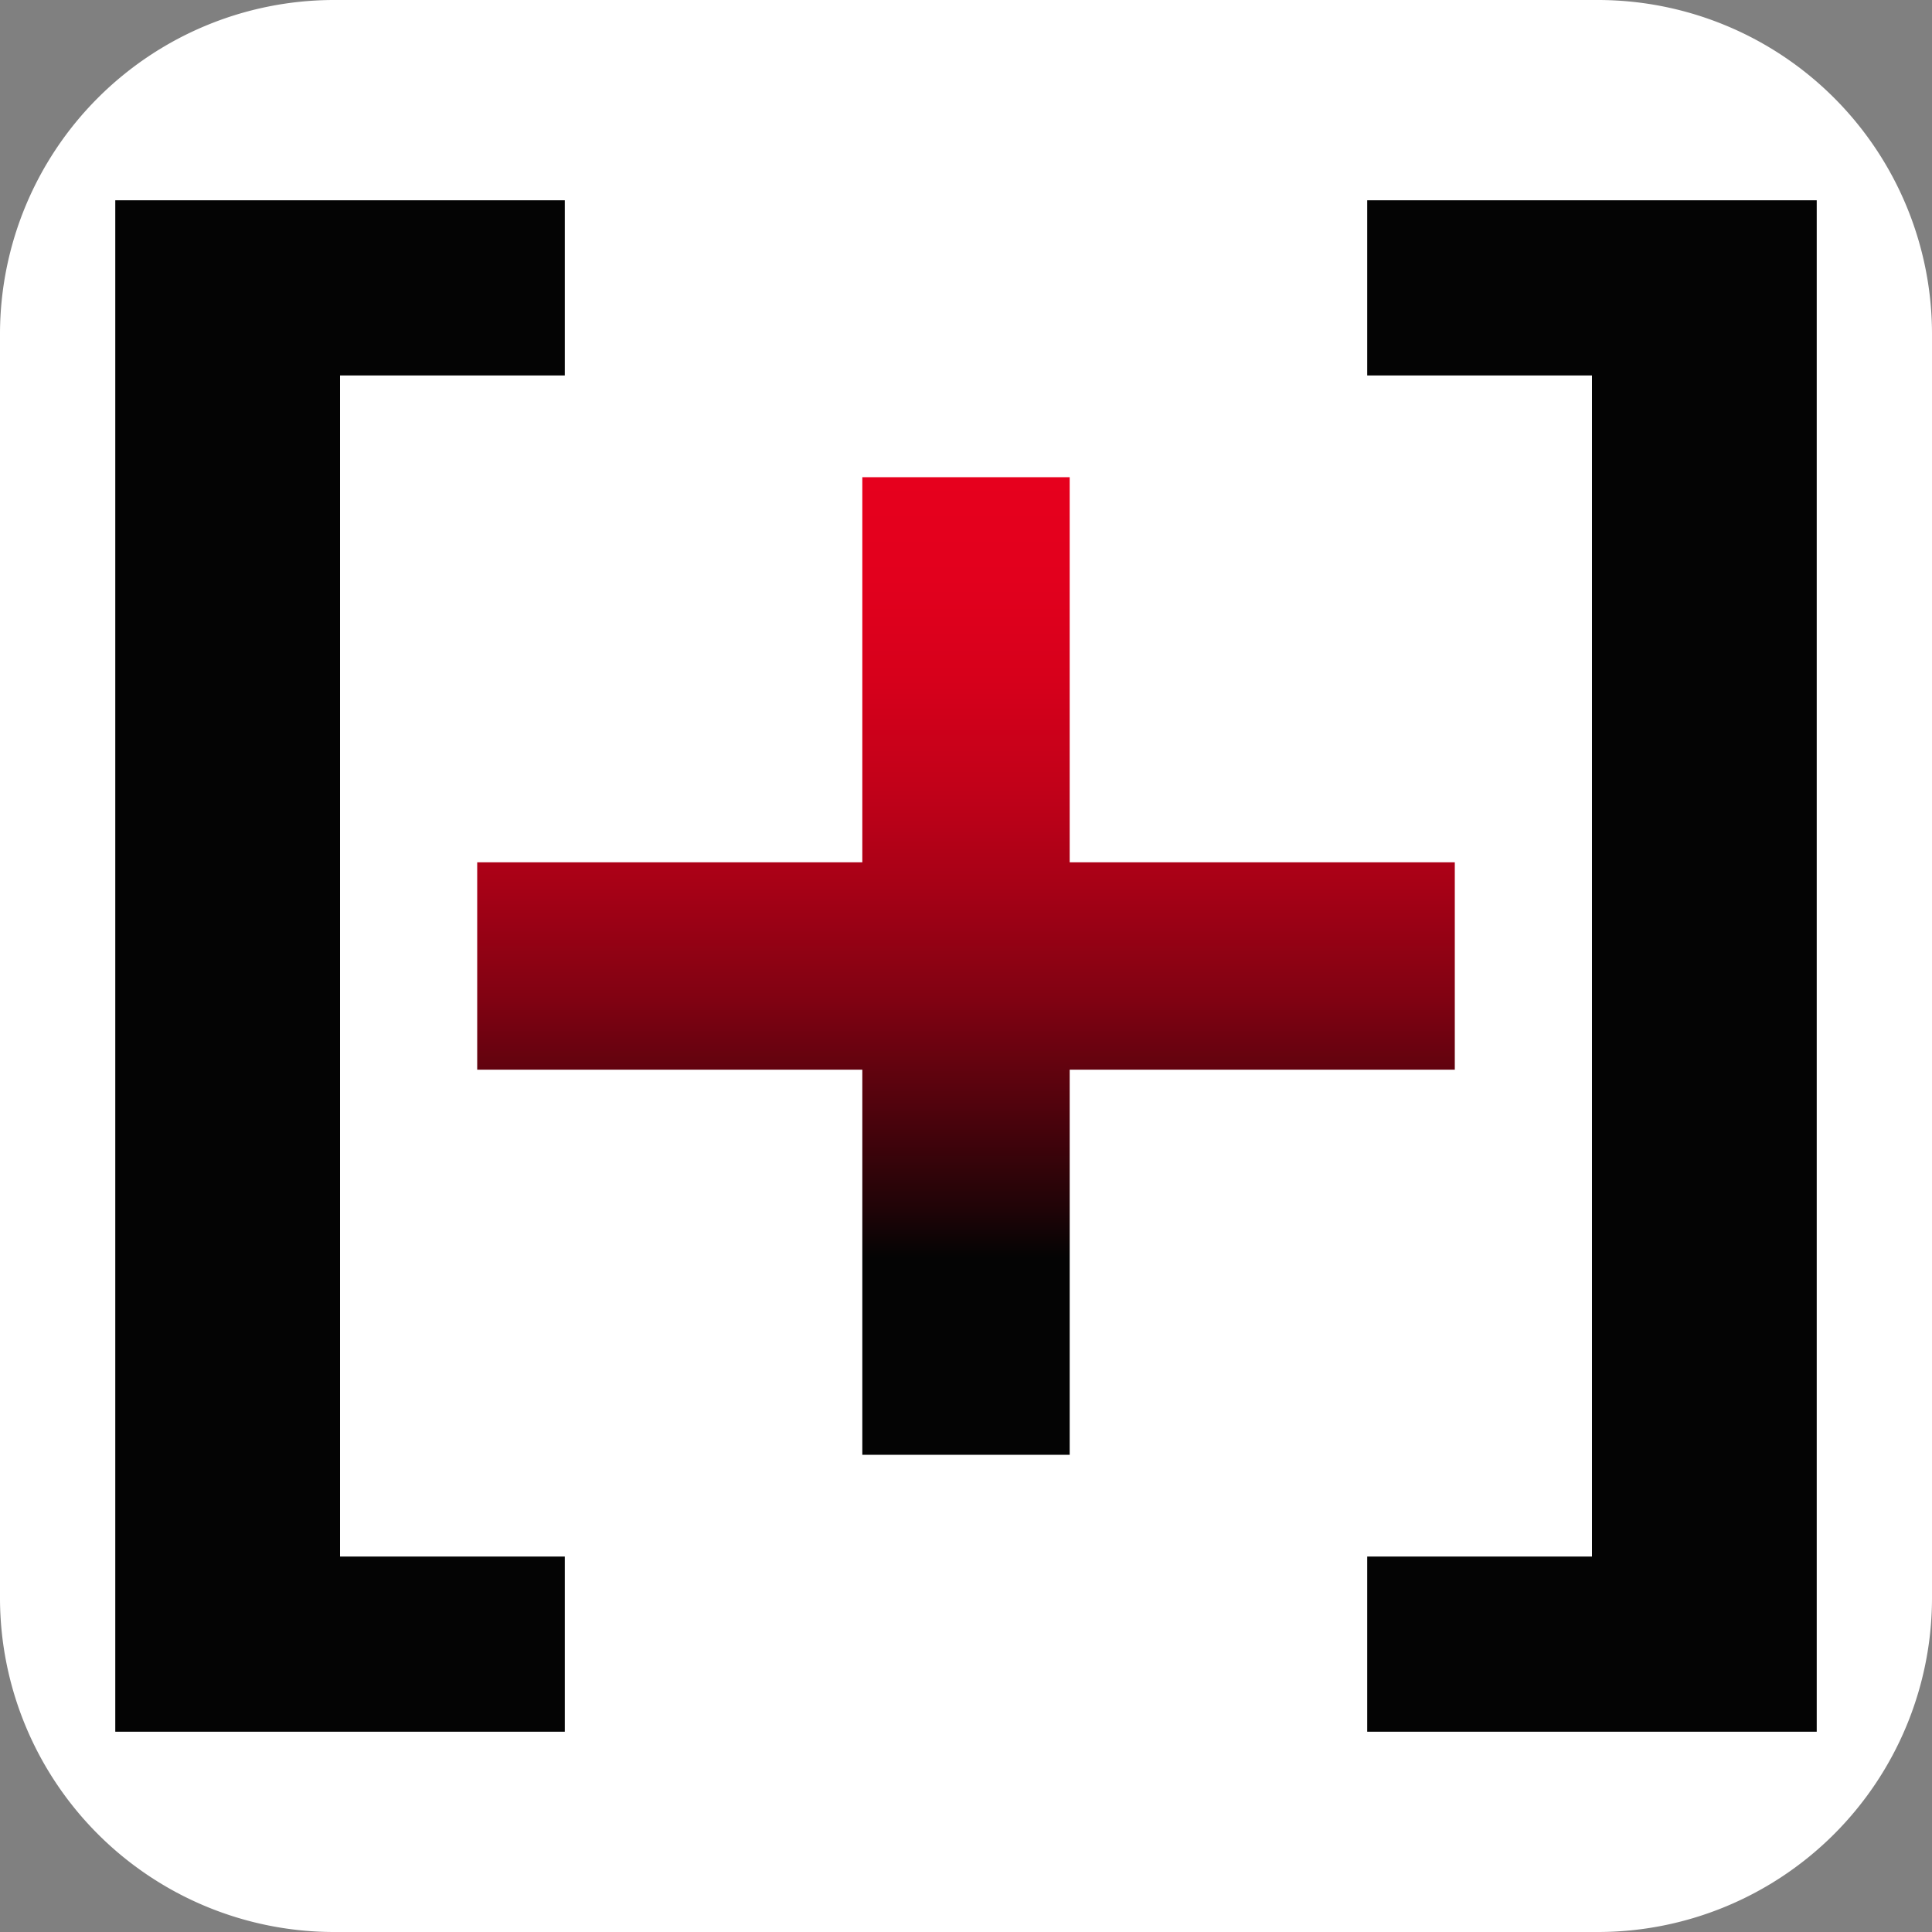<svg xmlns="http://www.w3.org/2000/svg" xmlns:xlink="http://www.w3.org/1999/xlink" viewBox="0 0 30 30"><rect x="0" y="0" width="30" height="30" fill="#808080" stroke="none"/><defs><linearGradient id="a" x1="15" y1="7.43" x2="15" y2="19.52" gradientUnits="userSpaceOnUse"><stop offset="0" stop-color="#e6001d"/><stop offset="0.13" stop-color="#e2001d"/><stop offset="0.26" stop-color="#d6001b"/><stop offset="0.4" stop-color="#c10119"/><stop offset="0.53" stop-color="#a50116"/><stop offset="0.67" stop-color="#800212"/><stop offset="0.8" stop-color="#53030d"/><stop offset="0.94" stop-color="#1f0407"/><stop offset="1" stop-color="#040404"/></linearGradient></defs><path d="M24.83,30H5.17A5.19,5.19,0,0,1,0,24.83V5.17A5.19,5.19,0,0,1,5.17,0H24.83A5.19,5.19,0,0,1,30,5.17V24.83A5.19,5.19,0,0,1,24.83,30" fill="#fff"/><polygon points="8.77 5.83 8.77 3.11 5.28 3.11 3.73 3.11 1.79 3.11 1.79 26.89 3.73 26.89 5.28 26.89 8.77 26.89 8.77 24.17 5.28 24.17 5.28 5.83 8.77 5.83" fill="#040404"/><polygon points="21.23 24.17 21.23 26.89 24.72 26.89 26.27 26.89 28.21 26.89 28.21 3.11 26.27 3.11 24.72 3.11 21.23 3.11 21.23 5.83 24.72 5.83 24.72 24.17 21.23 24.17" fill="#040404"/><polygon points="22.59 13.39 16.61 13.39 16.61 7.41 13.39 7.41 13.39 13.39 7.41 13.39 7.41 16.61 13.39 16.61 13.39 22.59 16.61 22.59 16.61 16.61 22.59 16.61 22.59 13.39" fill="url(#a)"/></svg>